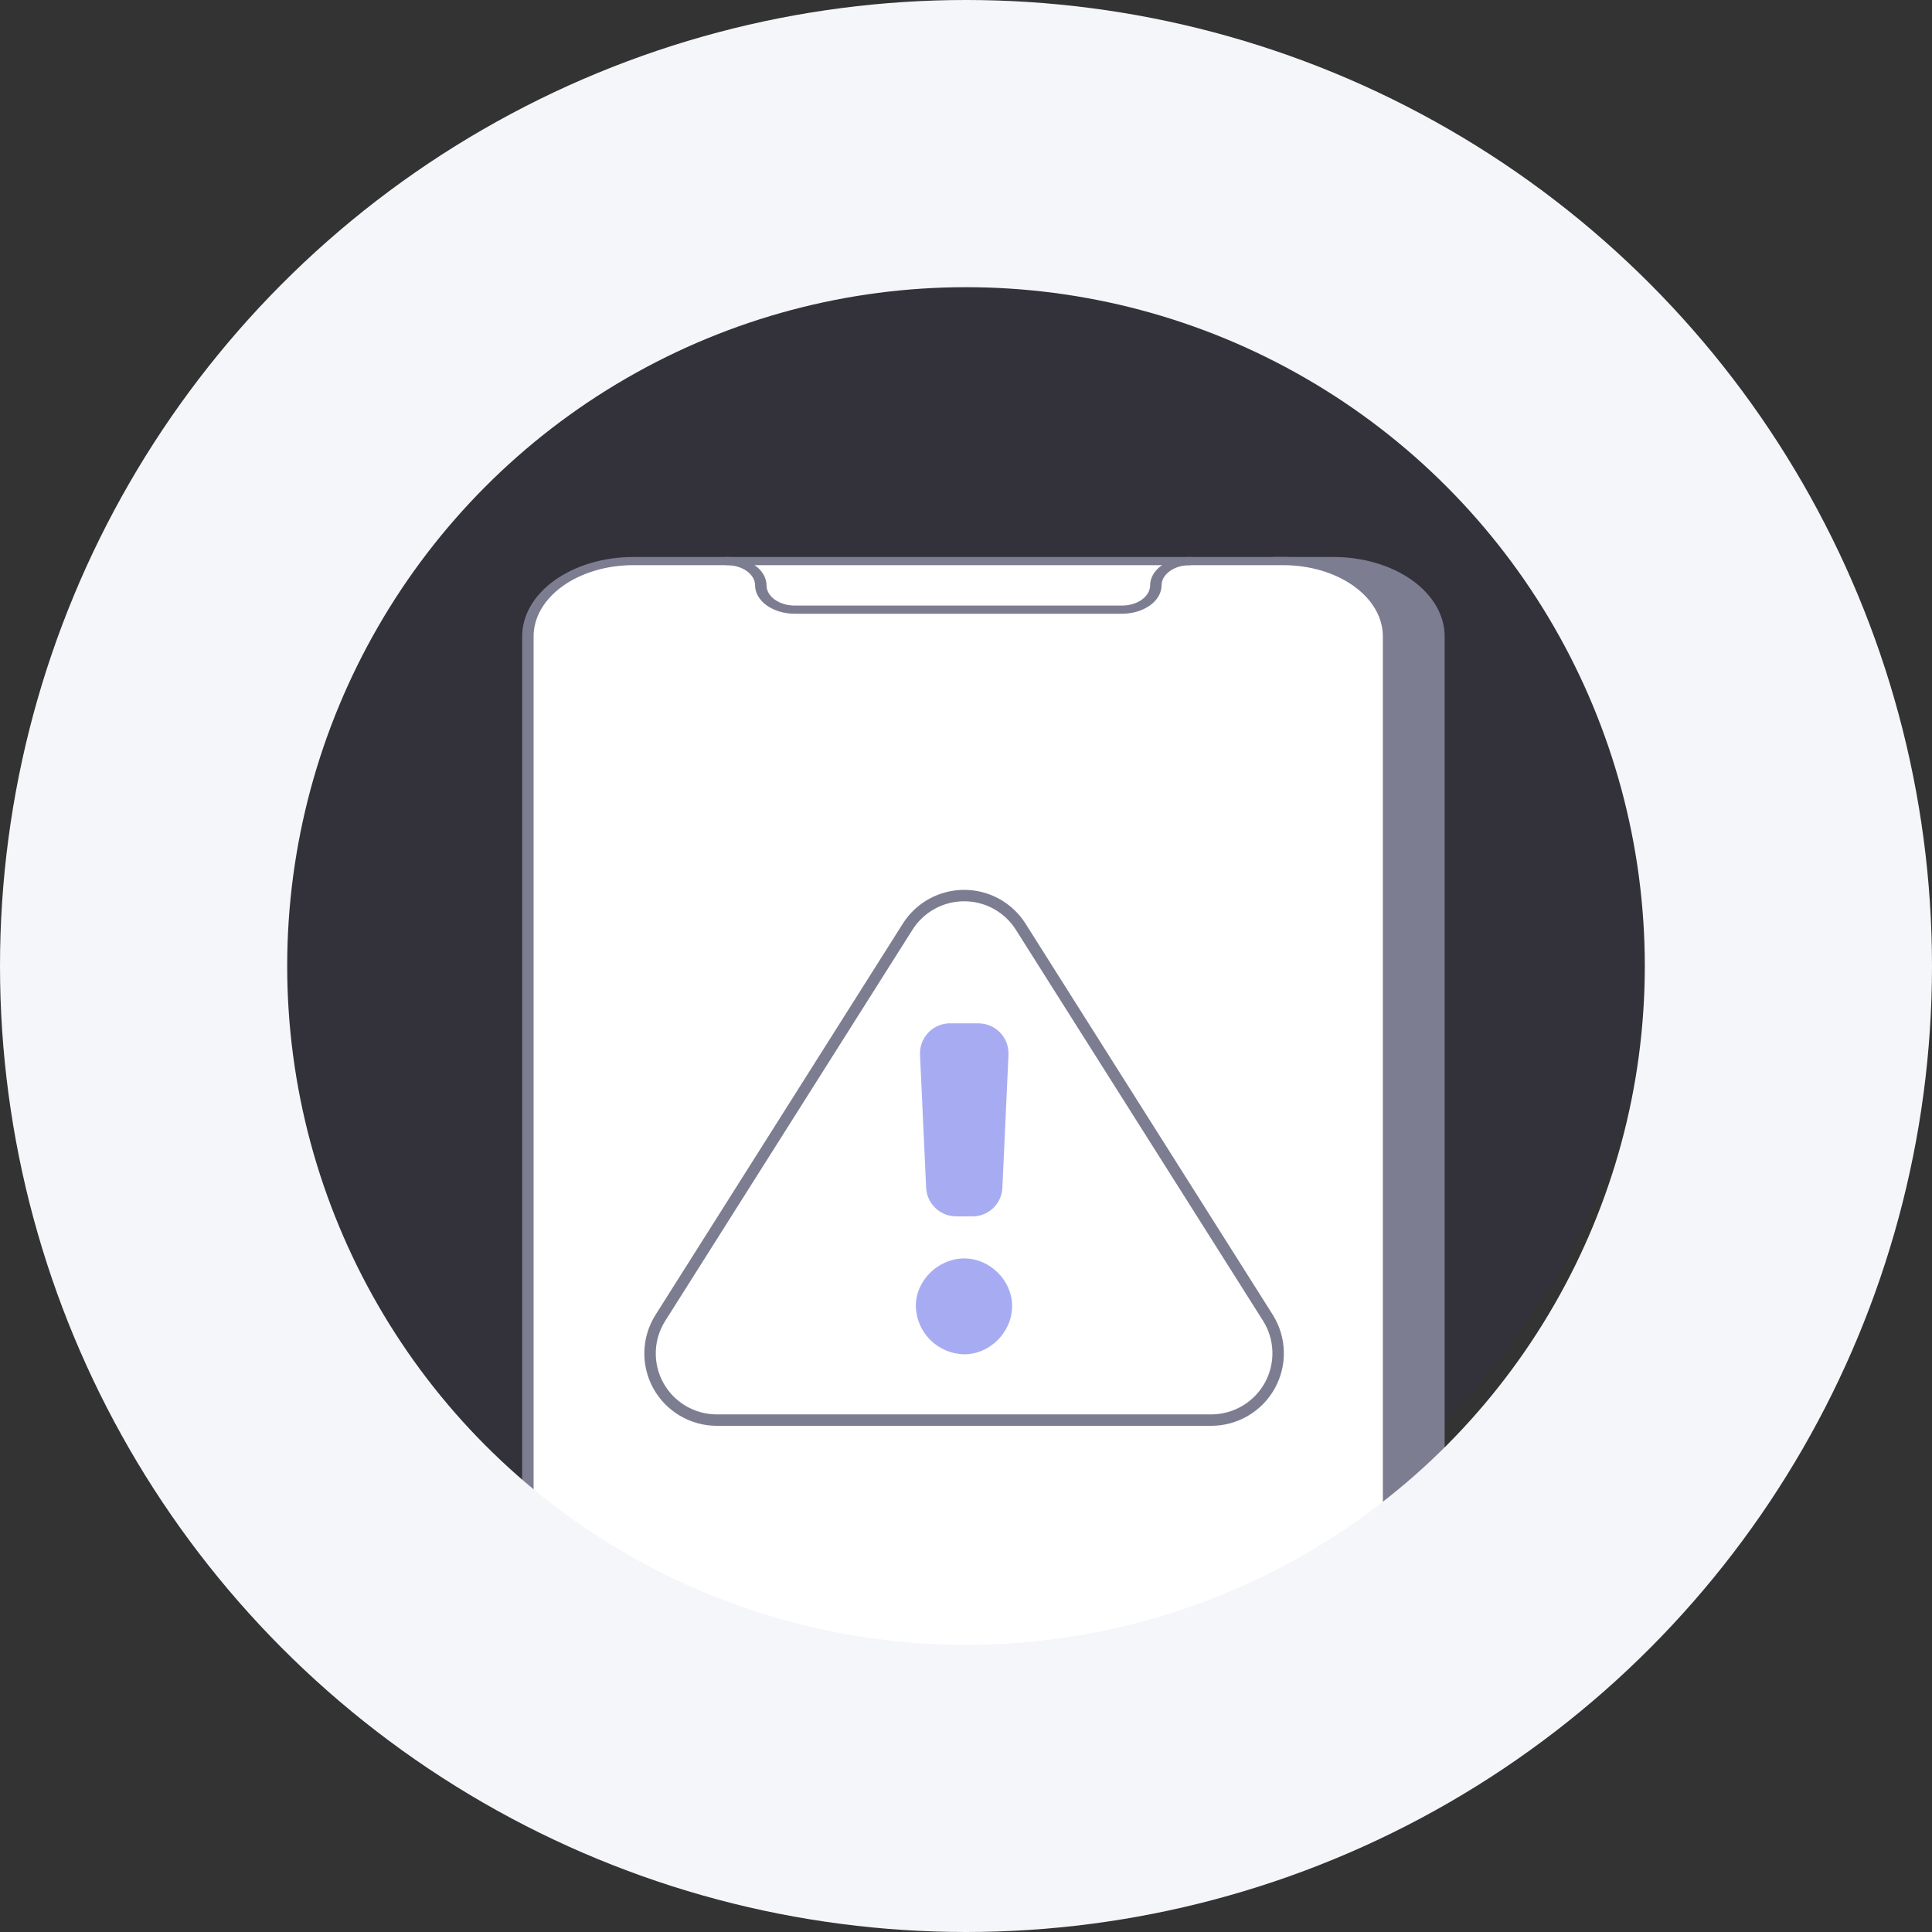 <svg width="222" height="222" viewBox="0 0 222 222" fill="none" xmlns="http://www.w3.org/2000/svg">
<rect x="0" y="0" width="222" height="222" fill="#333333" stroke="none"/>
<circle cx="108.5" cy="105.5" r="81.5" fill="#4928ED" fill-opacity="0.04"/>
<g clip-path="url(#clip0)">
<path d="M153.25 64.002H146.458C146.283 64.002 146.116 64.052 145.993 64.14C145.869 64.228 145.8 64.347 145.8 64.472H147.468C150.674 64.472 153.749 65.382 156.017 67.003C158.284 68.624 159.558 70.821 159.558 73.113V193.888C159.558 195.022 159.246 196.146 158.639 197.195C158.031 198.243 157.141 199.196 156.018 199.998C154.896 200.801 153.563 201.438 152.096 201.872C150.63 202.306 149.058 202.53 147.47 202.53H145.8C145.8 202.655 145.869 202.774 145.993 202.863C146.116 202.951 146.283 203 146.458 203H153.25C156.63 202.997 159.871 202.036 162.261 200.328C164.652 198.62 165.996 196.304 166 193.888V73.115C165.996 70.699 164.651 68.383 162.261 66.674C159.871 64.966 156.63 64.005 153.25 64.002Z" fill="#7D7D91"/>
<path d="M159.557 73.114V193.887C159.558 196.179 158.285 198.377 156.018 199.998C153.751 201.619 150.676 202.529 147.469 202.53H72.75C69.546 202.532 66.472 201.625 64.205 200.008C61.937 198.391 60.661 196.196 60.657 193.906V73.114C60.657 71.979 60.97 70.855 61.578 69.806C62.185 68.758 63.076 67.805 64.199 67.003C65.322 66.2 66.655 65.564 68.122 65.129C69.59 64.695 71.162 64.471 72.75 64.471H147.467C150.673 64.471 153.749 65.382 156.016 67.002C158.283 68.623 159.557 70.821 159.557 73.112V73.114Z" fill="white"/>
<path d="M72.736 203.001C69.36 203.001 66.123 202.043 63.735 200.338C61.347 198.633 60.004 196.32 60 193.908V73.115C60.004 70.699 61.348 68.383 63.739 66.675C66.129 64.966 69.37 64.005 72.75 64.003H147.467C150.847 64.005 154.087 64.966 156.477 66.674C158.866 68.382 160.211 70.698 160.215 73.114V193.888C160.211 196.304 158.868 198.62 156.478 200.328C154.089 202.036 150.849 202.998 147.469 203.001H72.736ZM72.75 64.942C69.718 64.945 66.812 65.806 64.668 67.339C62.524 68.871 61.318 70.948 61.315 73.115V193.907C61.318 196.07 62.523 198.144 64.665 199.673C66.806 201.202 69.709 202.061 72.737 202.061H147.467C150.498 202.059 153.405 201.197 155.548 199.665C157.691 198.132 158.897 196.055 158.9 193.888V73.114C158.897 70.947 157.691 68.87 155.547 67.338C153.404 65.806 150.498 64.945 147.467 64.942H72.75Z" fill="#7D7D91"/>
<path d="M128.91 70.525H91.331C90.12 70.525 88.959 70.18 88.103 69.569C87.247 68.957 86.766 68.127 86.764 67.262C86.763 66.646 86.421 66.056 85.811 65.621C85.202 65.185 84.376 64.94 83.515 64.94C83.341 64.94 83.173 64.89 83.05 64.802C82.927 64.714 82.858 64.594 82.858 64.47C82.858 64.345 82.927 64.226 83.05 64.138C83.173 64.049 83.341 64 83.515 64C84.725 64.001 85.885 64.345 86.741 64.957C87.596 65.568 88.078 66.397 88.079 67.262C88.08 67.878 88.423 68.469 89.032 68.904C89.642 69.34 90.469 69.585 91.331 69.586H128.908C129.77 69.585 130.596 69.34 131.205 68.904C131.814 68.469 132.157 67.878 132.157 67.262C132.159 66.397 132.64 65.568 133.496 64.957C134.351 64.345 135.511 64.001 136.722 64H136.724C136.899 64 137.066 64.049 137.189 64.138C137.312 64.226 137.382 64.345 137.382 64.47C137.382 64.594 137.312 64.714 137.189 64.802C137.066 64.89 136.899 64.94 136.724 64.94H136.722C135.861 64.94 135.034 65.184 134.425 65.619C133.816 66.055 133.473 66.645 133.473 67.261C133.472 68.126 132.992 68.955 132.136 69.567C131.281 70.18 130.121 70.524 128.91 70.525Z" fill="#7D7D91"/>
</g>
<g clip-path="url(#clip1)">
<path d="M139.175 163.181H82.359C76.334 163.181 72.653 156.537 75.874 151.444L104.292 106.486C104.983 105.39 105.942 104.487 107.078 103.861C108.214 103.235 109.491 102.906 110.789 102.906C112.087 102.906 113.364 103.235 114.5 103.861C115.636 104.487 116.594 105.39 117.286 106.486L145.704 151.444C148.881 156.558 145.222 163.181 139.175 163.181Z" fill="white"/>
<path d="M139.175 163.837H82.359C80.871 163.835 79.409 163.435 78.128 162.678C76.846 161.922 75.791 160.837 75.073 159.537C74.354 158.236 73.997 156.767 74.041 155.282C74.084 153.798 74.525 152.352 75.318 151.095L103.737 106.136C104.487 104.947 105.528 103.966 106.762 103.286C107.996 102.607 109.382 102.251 110.791 102.251C112.201 102.251 113.587 102.608 114.82 103.288C116.054 103.968 117.094 104.949 117.844 106.139L146.261 151.095C147.049 152.356 147.484 153.805 147.522 155.291C147.56 156.776 147.199 158.245 146.476 159.545C145.753 160.845 144.695 161.928 143.412 162.683C142.128 163.437 140.665 163.836 139.175 163.837H139.175ZM110.799 103.564C109.611 103.561 108.441 103.86 107.4 104.433C106.36 105.005 105.482 105.831 104.849 106.835L76.43 151.793C75.763 152.852 75.391 154.069 75.355 155.319C75.319 156.57 75.619 157.807 76.224 158.902C76.829 159.997 77.718 160.911 78.797 161.548C79.876 162.185 81.106 162.522 82.36 162.524H139.175C140.431 162.523 141.663 162.187 142.745 161.552C143.826 160.916 144.717 160.003 145.326 158.908C145.935 157.813 146.24 156.576 146.208 155.324C146.176 154.072 145.81 152.851 145.146 151.789L116.73 106.836C116.099 105.835 115.224 105.01 114.187 104.438C113.15 103.865 111.984 103.565 110.799 103.564Z" fill="#7D7D91"/>
<path d="M116.3 150.067C116.3 153.061 113.758 155.619 110.8 155.619C109.331 155.594 107.93 155.002 106.892 153.966C105.853 152.93 105.259 151.532 105.234 150.067C105.234 147.116 107.82 144.603 110.8 144.603C113.758 144.603 116.3 147.138 116.3 150.067ZM111.742 139.773H109.88C108.988 139.772 108.131 139.429 107.486 138.814C106.841 138.2 106.459 137.361 106.418 136.473L105.717 121.195C105.695 120.741 105.764 120.288 105.919 119.861C106.074 119.434 106.312 119.041 106.62 118.706C106.927 118.371 107.298 118.1 107.711 117.908C108.123 117.716 108.57 117.608 109.025 117.589H112.421C112.876 117.588 113.327 117.677 113.747 117.85C114.168 118.023 114.55 118.277 114.871 118.598C115.193 118.919 115.448 119.3 115.622 119.719C115.795 120.139 115.884 120.588 115.883 121.042V121.195L115.182 136.451C115.154 137.342 114.779 138.187 114.137 138.807C113.495 139.428 112.636 139.774 111.742 139.773Z" fill="#A7ACF2"/>
</g>
<circle cx="111" cy="111" r="94.5" stroke="#F5F6FA" stroke-width="33"/>
<defs>
<clipPath id="clip0">
<rect width="106" height="139.001" fill="white" transform="translate(60 64)"/>
</clipPath>
<clipPath id="clip1">
<rect width="73.509" height="61.588" fill="white" transform="translate(74.023 102.248)"/>
</clipPath>
</defs>
</svg>
